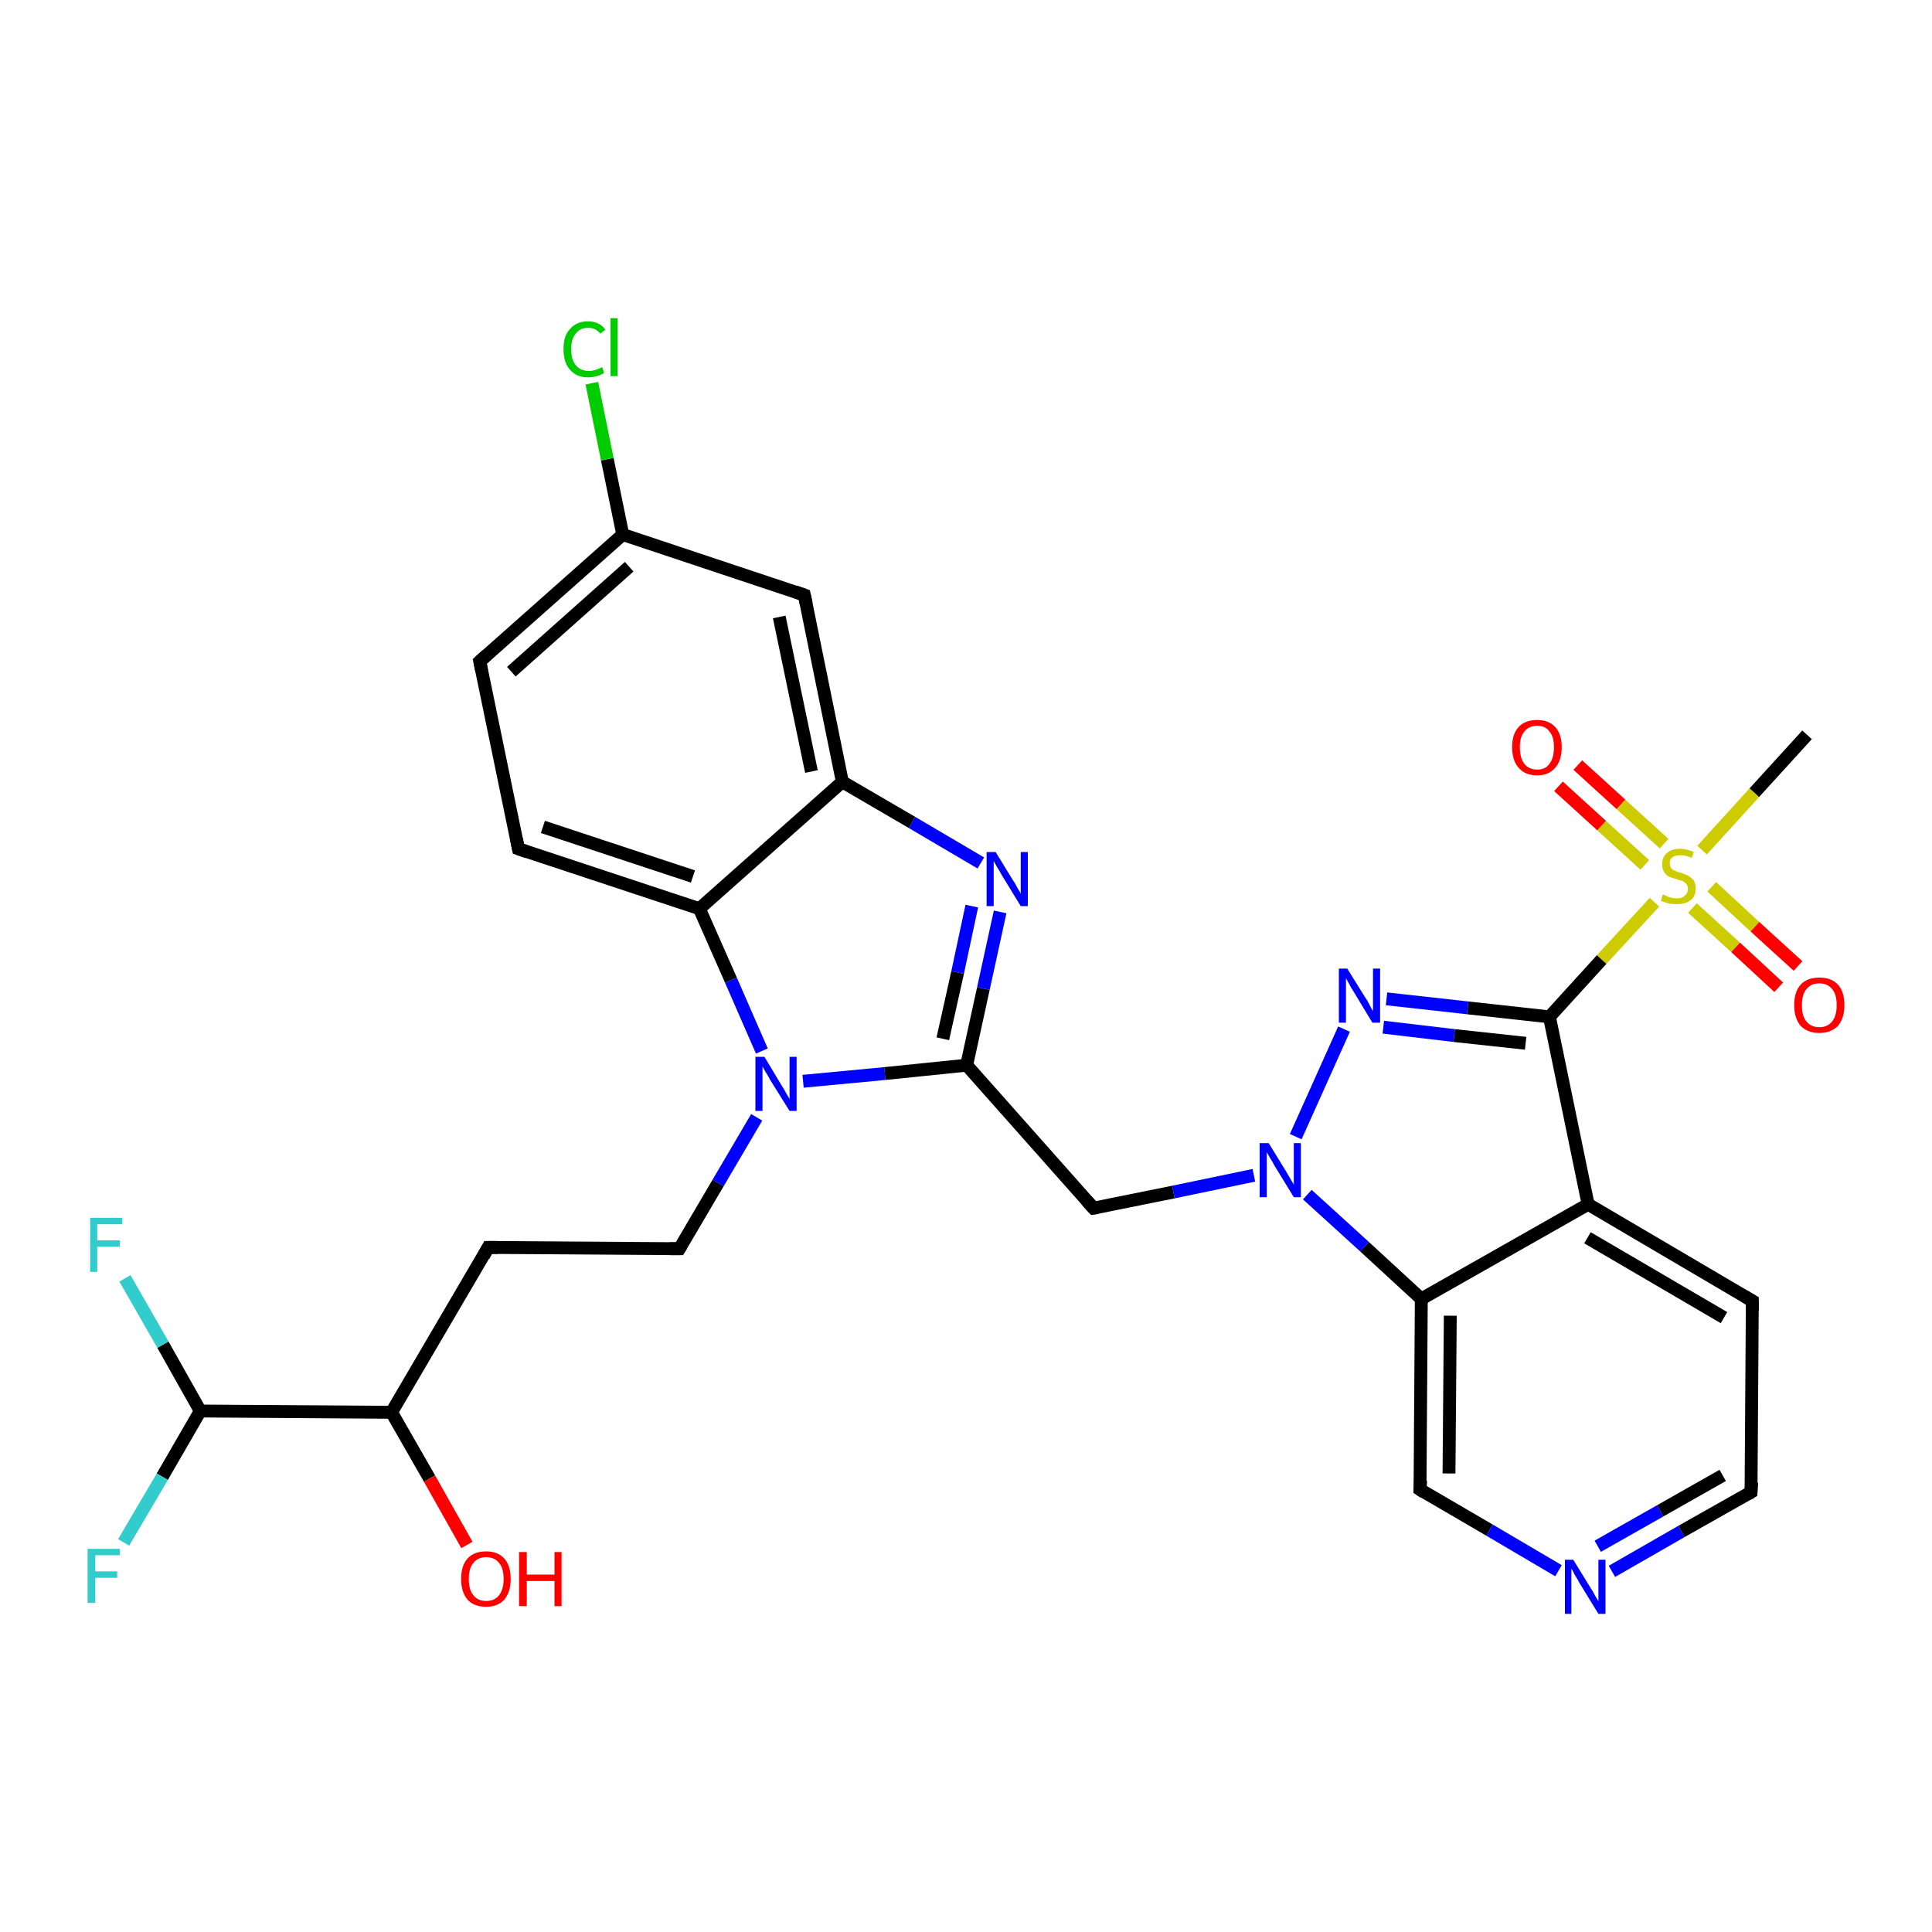 <?xml version='1.0' encoding='iso-8859-1'?>
<svg version='1.1' baseProfile='full'
              xmlns='http://www.w3.org/2000/svg'
                      xmlns:rdkit='http://www.rdkit.org/xml'
                      xmlns:xlink='http://www.w3.org/1999/xlink'
                  xml:space='preserve'
width='300px' height='300px' viewBox='0 0 300 300'>
<!-- END OF HEADER -->
<rect style='opacity:1.0;fill:#FFFFFF;stroke:none' width='300.0' height='300.0' x='0.0' y='0.0'> </rect>
<path class='bond-0 atom-0 atom-1' d='M 280.6,114.1 L 272.4,123.1' style='fill:none;fill-rule:evenodd;stroke:#000000;stroke-width:2.0px;stroke-linecap:butt;stroke-linejoin:miter;stroke-opacity:1' />
<path class='bond-0 atom-0 atom-1' d='M 272.4,123.1 L 264.3,132.0' style='fill:none;fill-rule:evenodd;stroke:#CCCC00;stroke-width:2.0px;stroke-linecap:butt;stroke-linejoin:miter;stroke-opacity:1' />
<path class='bond-1 atom-1 atom-2' d='M 262.8,141.0 L 269.5,147.1' style='fill:none;fill-rule:evenodd;stroke:#CCCC00;stroke-width:2.0px;stroke-linecap:butt;stroke-linejoin:miter;stroke-opacity:1' />
<path class='bond-1 atom-1 atom-2' d='M 269.5,147.1 L 276.2,153.3' style='fill:none;fill-rule:evenodd;stroke:#FF0000;stroke-width:2.0px;stroke-linecap:butt;stroke-linejoin:miter;stroke-opacity:1' />
<path class='bond-1 atom-1 atom-2' d='M 265.8,137.7 L 272.5,143.9' style='fill:none;fill-rule:evenodd;stroke:#CCCC00;stroke-width:2.0px;stroke-linecap:butt;stroke-linejoin:miter;stroke-opacity:1' />
<path class='bond-1 atom-1 atom-2' d='M 272.5,143.9 L 279.2,150.0' style='fill:none;fill-rule:evenodd;stroke:#FF0000;stroke-width:2.0px;stroke-linecap:butt;stroke-linejoin:miter;stroke-opacity:1' />
<path class='bond-2 atom-1 atom-3' d='M 258.4,131.0 L 251.7,124.9' style='fill:none;fill-rule:evenodd;stroke:#CCCC00;stroke-width:2.0px;stroke-linecap:butt;stroke-linejoin:miter;stroke-opacity:1' />
<path class='bond-2 atom-1 atom-3' d='M 251.7,124.9 L 245.0,118.8' style='fill:none;fill-rule:evenodd;stroke:#FF0000;stroke-width:2.0px;stroke-linecap:butt;stroke-linejoin:miter;stroke-opacity:1' />
<path class='bond-2 atom-1 atom-3' d='M 255.4,134.3 L 248.7,128.2' style='fill:none;fill-rule:evenodd;stroke:#CCCC00;stroke-width:2.0px;stroke-linecap:butt;stroke-linejoin:miter;stroke-opacity:1' />
<path class='bond-2 atom-1 atom-3' d='M 248.7,128.2 L 242.0,122.1' style='fill:none;fill-rule:evenodd;stroke:#FF0000;stroke-width:2.0px;stroke-linecap:butt;stroke-linejoin:miter;stroke-opacity:1' />
<path class='bond-3 atom-1 atom-4' d='M 256.9,140.1 L 248.7,149.0' style='fill:none;fill-rule:evenodd;stroke:#CCCC00;stroke-width:2.0px;stroke-linecap:butt;stroke-linejoin:miter;stroke-opacity:1' />
<path class='bond-3 atom-1 atom-4' d='M 248.7,149.0 L 240.6,157.9' style='fill:none;fill-rule:evenodd;stroke:#000000;stroke-width:2.0px;stroke-linecap:butt;stroke-linejoin:miter;stroke-opacity:1' />
<path class='bond-4 atom-4 atom-5' d='M 240.6,157.9 L 227.9,156.5' style='fill:none;fill-rule:evenodd;stroke:#000000;stroke-width:2.0px;stroke-linecap:butt;stroke-linejoin:miter;stroke-opacity:1' />
<path class='bond-4 atom-4 atom-5' d='M 227.9,156.5 L 215.3,155.1' style='fill:none;fill-rule:evenodd;stroke:#0000FF;stroke-width:2.0px;stroke-linecap:butt;stroke-linejoin:miter;stroke-opacity:1' />
<path class='bond-4 atom-4 atom-5' d='M 236.9,162.0 L 225.8,160.8' style='fill:none;fill-rule:evenodd;stroke:#000000;stroke-width:2.0px;stroke-linecap:butt;stroke-linejoin:miter;stroke-opacity:1' />
<path class='bond-4 atom-4 atom-5' d='M 225.8,160.8 L 214.8,159.5' style='fill:none;fill-rule:evenodd;stroke:#0000FF;stroke-width:2.0px;stroke-linecap:butt;stroke-linejoin:miter;stroke-opacity:1' />
<path class='bond-5 atom-5 atom-6' d='M 208.7,159.8 L 201.2,176.5' style='fill:none;fill-rule:evenodd;stroke:#0000FF;stroke-width:2.0px;stroke-linecap:butt;stroke-linejoin:miter;stroke-opacity:1' />
<path class='bond-6 atom-6 atom-7' d='M 194.7,182.5 L 182.2,185.1' style='fill:none;fill-rule:evenodd;stroke:#0000FF;stroke-width:2.0px;stroke-linecap:butt;stroke-linejoin:miter;stroke-opacity:1' />
<path class='bond-6 atom-6 atom-7' d='M 182.2,185.1 L 169.8,187.6' style='fill:none;fill-rule:evenodd;stroke:#000000;stroke-width:2.0px;stroke-linecap:butt;stroke-linejoin:miter;stroke-opacity:1' />
<path class='bond-7 atom-7 atom-8' d='M 169.8,187.6 L 150.1,165.4' style='fill:none;fill-rule:evenodd;stroke:#000000;stroke-width:2.0px;stroke-linecap:butt;stroke-linejoin:miter;stroke-opacity:1' />
<path class='bond-8 atom-8 atom-9' d='M 150.1,165.4 L 152.7,153.5' style='fill:none;fill-rule:evenodd;stroke:#000000;stroke-width:2.0px;stroke-linecap:butt;stroke-linejoin:miter;stroke-opacity:1' />
<path class='bond-8 atom-8 atom-9' d='M 152.7,153.5 L 155.3,141.6' style='fill:none;fill-rule:evenodd;stroke:#0000FF;stroke-width:2.0px;stroke-linecap:butt;stroke-linejoin:miter;stroke-opacity:1' />
<path class='bond-8 atom-8 atom-9' d='M 146.4,161.3 L 148.7,151.0' style='fill:none;fill-rule:evenodd;stroke:#000000;stroke-width:2.0px;stroke-linecap:butt;stroke-linejoin:miter;stroke-opacity:1' />
<path class='bond-8 atom-8 atom-9' d='M 148.7,151.0 L 150.9,140.7' style='fill:none;fill-rule:evenodd;stroke:#0000FF;stroke-width:2.0px;stroke-linecap:butt;stroke-linejoin:miter;stroke-opacity:1' />
<path class='bond-9 atom-9 atom-10' d='M 152.3,134.0 L 141.6,127.7' style='fill:none;fill-rule:evenodd;stroke:#0000FF;stroke-width:2.0px;stroke-linecap:butt;stroke-linejoin:miter;stroke-opacity:1' />
<path class='bond-9 atom-9 atom-10' d='M 141.6,127.7 L 130.8,121.4' style='fill:none;fill-rule:evenodd;stroke:#000000;stroke-width:2.0px;stroke-linecap:butt;stroke-linejoin:miter;stroke-opacity:1' />
<path class='bond-10 atom-10 atom-11' d='M 130.8,121.4 L 124.9,92.4' style='fill:none;fill-rule:evenodd;stroke:#000000;stroke-width:2.0px;stroke-linecap:butt;stroke-linejoin:miter;stroke-opacity:1' />
<path class='bond-10 atom-10 atom-11' d='M 126.0,119.8 L 121.0,95.8' style='fill:none;fill-rule:evenodd;stroke:#000000;stroke-width:2.0px;stroke-linecap:butt;stroke-linejoin:miter;stroke-opacity:1' />
<path class='bond-11 atom-11 atom-12' d='M 124.9,92.4 L 96.7,83.0' style='fill:none;fill-rule:evenodd;stroke:#000000;stroke-width:2.0px;stroke-linecap:butt;stroke-linejoin:miter;stroke-opacity:1' />
<path class='bond-12 atom-12 atom-13' d='M 96.7,83.0 L 94.3,71.3' style='fill:none;fill-rule:evenodd;stroke:#000000;stroke-width:2.0px;stroke-linecap:butt;stroke-linejoin:miter;stroke-opacity:1' />
<path class='bond-12 atom-12 atom-13' d='M 94.3,71.3 L 91.9,59.5' style='fill:none;fill-rule:evenodd;stroke:#00CC00;stroke-width:2.0px;stroke-linecap:butt;stroke-linejoin:miter;stroke-opacity:1' />
<path class='bond-13 atom-12 atom-14' d='M 96.7,83.0 L 74.5,102.7' style='fill:none;fill-rule:evenodd;stroke:#000000;stroke-width:2.0px;stroke-linecap:butt;stroke-linejoin:miter;stroke-opacity:1' />
<path class='bond-13 atom-12 atom-14' d='M 97.7,88.0 L 79.4,104.3' style='fill:none;fill-rule:evenodd;stroke:#000000;stroke-width:2.0px;stroke-linecap:butt;stroke-linejoin:miter;stroke-opacity:1' />
<path class='bond-14 atom-14 atom-15' d='M 74.5,102.7 L 80.5,131.8' style='fill:none;fill-rule:evenodd;stroke:#000000;stroke-width:2.0px;stroke-linecap:butt;stroke-linejoin:miter;stroke-opacity:1' />
<path class='bond-15 atom-15 atom-16' d='M 80.5,131.8 L 108.6,141.1' style='fill:none;fill-rule:evenodd;stroke:#000000;stroke-width:2.0px;stroke-linecap:butt;stroke-linejoin:miter;stroke-opacity:1' />
<path class='bond-15 atom-15 atom-16' d='M 84.3,128.4 L 107.6,136.1' style='fill:none;fill-rule:evenodd;stroke:#000000;stroke-width:2.0px;stroke-linecap:butt;stroke-linejoin:miter;stroke-opacity:1' />
<path class='bond-16 atom-16 atom-17' d='M 108.6,141.1 L 113.5,152.2' style='fill:none;fill-rule:evenodd;stroke:#000000;stroke-width:2.0px;stroke-linecap:butt;stroke-linejoin:miter;stroke-opacity:1' />
<path class='bond-16 atom-16 atom-17' d='M 113.5,152.2 L 118.3,163.2' style='fill:none;fill-rule:evenodd;stroke:#0000FF;stroke-width:2.0px;stroke-linecap:butt;stroke-linejoin:miter;stroke-opacity:1' />
<path class='bond-17 atom-17 atom-18' d='M 117.5,173.5 L 111.5,183.7' style='fill:none;fill-rule:evenodd;stroke:#0000FF;stroke-width:2.0px;stroke-linecap:butt;stroke-linejoin:miter;stroke-opacity:1' />
<path class='bond-17 atom-17 atom-18' d='M 111.5,183.7 L 105.5,193.9' style='fill:none;fill-rule:evenodd;stroke:#000000;stroke-width:2.0px;stroke-linecap:butt;stroke-linejoin:miter;stroke-opacity:1' />
<path class='bond-18 atom-18 atom-19' d='M 105.5,193.9 L 75.8,193.7' style='fill:none;fill-rule:evenodd;stroke:#000000;stroke-width:2.0px;stroke-linecap:butt;stroke-linejoin:miter;stroke-opacity:1' />
<path class='bond-19 atom-19 atom-20' d='M 75.8,193.7 L 60.8,219.3' style='fill:none;fill-rule:evenodd;stroke:#000000;stroke-width:2.0px;stroke-linecap:butt;stroke-linejoin:miter;stroke-opacity:1' />
<path class='bond-20 atom-20 atom-21' d='M 60.8,219.3 L 66.7,229.6' style='fill:none;fill-rule:evenodd;stroke:#000000;stroke-width:2.0px;stroke-linecap:butt;stroke-linejoin:miter;stroke-opacity:1' />
<path class='bond-20 atom-20 atom-21' d='M 66.7,229.6 L 72.5,239.9' style='fill:none;fill-rule:evenodd;stroke:#FF0000;stroke-width:2.0px;stroke-linecap:butt;stroke-linejoin:miter;stroke-opacity:1' />
<path class='bond-21 atom-20 atom-22' d='M 60.8,219.3 L 31.1,219.1' style='fill:none;fill-rule:evenodd;stroke:#000000;stroke-width:2.0px;stroke-linecap:butt;stroke-linejoin:miter;stroke-opacity:1' />
<path class='bond-22 atom-22 atom-23' d='M 31.1,219.1 L 25.2,229.3' style='fill:none;fill-rule:evenodd;stroke:#000000;stroke-width:2.0px;stroke-linecap:butt;stroke-linejoin:miter;stroke-opacity:1' />
<path class='bond-22 atom-22 atom-23' d='M 25.2,229.3 L 19.2,239.5' style='fill:none;fill-rule:evenodd;stroke:#33CCCC;stroke-width:2.0px;stroke-linecap:butt;stroke-linejoin:miter;stroke-opacity:1' />
<path class='bond-23 atom-22 atom-24' d='M 31.1,219.1 L 25.3,208.8' style='fill:none;fill-rule:evenodd;stroke:#000000;stroke-width:2.0px;stroke-linecap:butt;stroke-linejoin:miter;stroke-opacity:1' />
<path class='bond-23 atom-22 atom-24' d='M 25.3,208.8 L 19.4,198.5' style='fill:none;fill-rule:evenodd;stroke:#33CCCC;stroke-width:2.0px;stroke-linecap:butt;stroke-linejoin:miter;stroke-opacity:1' />
<path class='bond-24 atom-6 atom-25' d='M 203.0,185.5 L 211.9,193.6' style='fill:none;fill-rule:evenodd;stroke:#0000FF;stroke-width:2.0px;stroke-linecap:butt;stroke-linejoin:miter;stroke-opacity:1' />
<path class='bond-24 atom-6 atom-25' d='M 211.9,193.6 L 220.7,201.7' style='fill:none;fill-rule:evenodd;stroke:#000000;stroke-width:2.0px;stroke-linecap:butt;stroke-linejoin:miter;stroke-opacity:1' />
<path class='bond-25 atom-25 atom-26' d='M 220.7,201.7 L 220.5,231.3' style='fill:none;fill-rule:evenodd;stroke:#000000;stroke-width:2.0px;stroke-linecap:butt;stroke-linejoin:miter;stroke-opacity:1' />
<path class='bond-25 atom-25 atom-26' d='M 225.2,204.3 L 225.0,228.8' style='fill:none;fill-rule:evenodd;stroke:#000000;stroke-width:2.0px;stroke-linecap:butt;stroke-linejoin:miter;stroke-opacity:1' />
<path class='bond-26 atom-26 atom-27' d='M 220.5,231.3 L 231.3,237.6' style='fill:none;fill-rule:evenodd;stroke:#000000;stroke-width:2.0px;stroke-linecap:butt;stroke-linejoin:miter;stroke-opacity:1' />
<path class='bond-26 atom-26 atom-27' d='M 231.3,237.6 L 242.0,243.9' style='fill:none;fill-rule:evenodd;stroke:#0000FF;stroke-width:2.0px;stroke-linecap:butt;stroke-linejoin:miter;stroke-opacity:1' />
<path class='bond-27 atom-27 atom-28' d='M 250.3,244.0 L 261.1,237.8' style='fill:none;fill-rule:evenodd;stroke:#0000FF;stroke-width:2.0px;stroke-linecap:butt;stroke-linejoin:miter;stroke-opacity:1' />
<path class='bond-27 atom-27 atom-28' d='M 261.1,237.8 L 271.9,231.7' style='fill:none;fill-rule:evenodd;stroke:#000000;stroke-width:2.0px;stroke-linecap:butt;stroke-linejoin:miter;stroke-opacity:1' />
<path class='bond-27 atom-27 atom-28' d='M 248.1,240.1 L 257.8,234.6' style='fill:none;fill-rule:evenodd;stroke:#0000FF;stroke-width:2.0px;stroke-linecap:butt;stroke-linejoin:miter;stroke-opacity:1' />
<path class='bond-27 atom-27 atom-28' d='M 257.8,234.6 L 267.5,229.1' style='fill:none;fill-rule:evenodd;stroke:#000000;stroke-width:2.0px;stroke-linecap:butt;stroke-linejoin:miter;stroke-opacity:1' />
<path class='bond-28 atom-28 atom-29' d='M 271.9,231.7 L 272.1,202.0' style='fill:none;fill-rule:evenodd;stroke:#000000;stroke-width:2.0px;stroke-linecap:butt;stroke-linejoin:miter;stroke-opacity:1' />
<path class='bond-29 atom-29 atom-30' d='M 272.1,202.0 L 246.6,187.0' style='fill:none;fill-rule:evenodd;stroke:#000000;stroke-width:2.0px;stroke-linecap:butt;stroke-linejoin:miter;stroke-opacity:1' />
<path class='bond-29 atom-29 atom-30' d='M 267.7,204.6 L 246.5,192.2' style='fill:none;fill-rule:evenodd;stroke:#000000;stroke-width:2.0px;stroke-linecap:butt;stroke-linejoin:miter;stroke-opacity:1' />
<path class='bond-30 atom-30 atom-4' d='M 246.6,187.0 L 240.6,157.9' style='fill:none;fill-rule:evenodd;stroke:#000000;stroke-width:2.0px;stroke-linecap:butt;stroke-linejoin:miter;stroke-opacity:1' />
<path class='bond-31 atom-17 atom-8' d='M 124.7,167.9 L 137.4,166.7' style='fill:none;fill-rule:evenodd;stroke:#0000FF;stroke-width:2.0px;stroke-linecap:butt;stroke-linejoin:miter;stroke-opacity:1' />
<path class='bond-31 atom-17 atom-8' d='M 137.4,166.7 L 150.1,165.4' style='fill:none;fill-rule:evenodd;stroke:#000000;stroke-width:2.0px;stroke-linecap:butt;stroke-linejoin:miter;stroke-opacity:1' />
<path class='bond-32 atom-30 atom-25' d='M 246.6,187.0 L 220.7,201.7' style='fill:none;fill-rule:evenodd;stroke:#000000;stroke-width:2.0px;stroke-linecap:butt;stroke-linejoin:miter;stroke-opacity:1' />
<path class='bond-33 atom-16 atom-10' d='M 108.6,141.1 L 130.8,121.4' style='fill:none;fill-rule:evenodd;stroke:#000000;stroke-width:2.0px;stroke-linecap:butt;stroke-linejoin:miter;stroke-opacity:1' />
<path d='M 170.4,187.5 L 169.8,187.6 L 168.8,186.5' style='fill:none;stroke:#000000;stroke-width:2.0px;stroke-linecap:butt;stroke-linejoin:miter;stroke-opacity:1;' />
<path d='M 125.2,93.8 L 124.9,92.4 L 123.5,91.9' style='fill:none;stroke:#000000;stroke-width:2.0px;stroke-linecap:butt;stroke-linejoin:miter;stroke-opacity:1;' />
<path d='M 75.6,101.7 L 74.5,102.7 L 74.8,104.2' style='fill:none;stroke:#000000;stroke-width:2.0px;stroke-linecap:butt;stroke-linejoin:miter;stroke-opacity:1;' />
<path d='M 80.2,130.3 L 80.5,131.8 L 81.9,132.3' style='fill:none;stroke:#000000;stroke-width:2.0px;stroke-linecap:butt;stroke-linejoin:miter;stroke-opacity:1;' />
<path d='M 105.8,193.4 L 105.5,193.9 L 104.0,193.9' style='fill:none;stroke:#000000;stroke-width:2.0px;stroke-linecap:butt;stroke-linejoin:miter;stroke-opacity:1;' />
<path d='M 77.3,193.7 L 75.8,193.7 L 75.1,195.0' style='fill:none;stroke:#000000;stroke-width:2.0px;stroke-linecap:butt;stroke-linejoin:miter;stroke-opacity:1;' />
<path d='M 220.6,229.9 L 220.5,231.3 L 221.1,231.7' style='fill:none;stroke:#000000;stroke-width:2.0px;stroke-linecap:butt;stroke-linejoin:miter;stroke-opacity:1;' />
<path d='M 271.4,232.0 L 271.9,231.7 L 272.0,230.2' style='fill:none;stroke:#000000;stroke-width:2.0px;stroke-linecap:butt;stroke-linejoin:miter;stroke-opacity:1;' />
<path d='M 272.1,203.5 L 272.1,202.0 L 270.9,201.3' style='fill:none;stroke:#000000;stroke-width:2.0px;stroke-linecap:butt;stroke-linejoin:miter;stroke-opacity:1;' />
<path class='atom-1' d='M 258.2 138.9
Q 258.3 138.9, 258.7 139.1
Q 259.1 139.3, 259.5 139.4
Q 260.0 139.5, 260.4 139.5
Q 261.2 139.5, 261.6 139.1
Q 262.1 138.7, 262.1 138.0
Q 262.1 137.6, 261.9 137.3
Q 261.6 137.0, 261.3 136.8
Q 260.9 136.7, 260.3 136.5
Q 259.6 136.3, 259.1 136.1
Q 258.7 135.9, 258.4 135.4
Q 258.1 135.0, 258.1 134.2
Q 258.1 133.1, 258.8 132.5
Q 259.5 131.8, 260.9 131.8
Q 261.9 131.8, 263.0 132.3
L 262.7 133.2
Q 261.7 132.8, 261.0 132.8
Q 260.2 132.8, 259.7 133.1
Q 259.2 133.5, 259.3 134.1
Q 259.3 134.5, 259.5 134.8
Q 259.7 135.1, 260.1 135.2
Q 260.4 135.4, 261.0 135.5
Q 261.7 135.8, 262.2 136.0
Q 262.6 136.3, 263.0 136.7
Q 263.3 137.2, 263.3 138.0
Q 263.3 139.2, 262.5 139.8
Q 261.7 140.4, 260.4 140.4
Q 259.7 140.4, 259.1 140.3
Q 258.6 140.1, 257.9 139.9
L 258.2 138.9
' fill='#CCCC00'/>
<path class='atom-2' d='M 278.6 156.1
Q 278.6 154.0, 279.6 152.9
Q 280.6 151.8, 282.5 151.8
Q 284.4 151.8, 285.4 152.9
Q 286.4 154.0, 286.4 156.1
Q 286.4 158.1, 285.4 159.3
Q 284.3 160.4, 282.5 160.4
Q 280.7 160.4, 279.6 159.3
Q 278.6 158.1, 278.6 156.1
M 282.5 159.5
Q 283.8 159.5, 284.5 158.6
Q 285.2 157.7, 285.2 156.1
Q 285.2 154.4, 284.5 153.6
Q 283.8 152.7, 282.5 152.7
Q 281.2 152.7, 280.5 153.6
Q 279.8 154.4, 279.8 156.1
Q 279.8 157.8, 280.5 158.6
Q 281.2 159.5, 282.5 159.5
' fill='#FF0000'/>
<path class='atom-3' d='M 234.8 116.0
Q 234.8 114.0, 235.8 112.9
Q 236.8 111.8, 238.7 111.8
Q 240.5 111.8, 241.5 112.9
Q 242.5 114.0, 242.5 116.0
Q 242.5 118.1, 241.5 119.2
Q 240.5 120.4, 238.7 120.4
Q 236.8 120.4, 235.8 119.2
Q 234.8 118.1, 234.8 116.0
M 238.7 119.5
Q 240.0 119.5, 240.6 118.6
Q 241.3 117.7, 241.3 116.0
Q 241.3 114.4, 240.6 113.6
Q 240.0 112.7, 238.7 112.7
Q 237.4 112.7, 236.7 113.6
Q 236.0 114.4, 236.0 116.0
Q 236.0 117.7, 236.7 118.6
Q 237.4 119.5, 238.7 119.5
' fill='#FF0000'/>
<path class='atom-5' d='M 209.2 150.4
L 212.0 154.9
Q 212.3 155.3, 212.7 156.1
Q 213.1 156.9, 213.2 157.0
L 213.2 150.4
L 214.3 150.4
L 214.3 158.8
L 213.1 158.8
L 210.2 154.0
Q 209.8 153.4, 209.5 152.8
Q 209.1 152.1, 209.0 151.9
L 209.0 158.8
L 207.9 158.8
L 207.9 150.4
L 209.2 150.4
' fill='#0000FF'/>
<path class='atom-6' d='M 197.0 177.5
L 199.7 181.9
Q 200.0 182.4, 200.4 183.1
Q 200.9 183.9, 200.9 184.0
L 200.9 177.5
L 202.0 177.5
L 202.0 185.9
L 200.9 185.9
L 197.9 181.0
Q 197.6 180.4, 197.2 179.8
Q 196.8 179.1, 196.7 178.9
L 196.7 185.9
L 195.6 185.9
L 195.6 177.5
L 197.0 177.5
' fill='#0000FF'/>
<path class='atom-9' d='M 154.6 132.3
L 157.3 136.7
Q 157.6 137.1, 158.0 137.9
Q 158.5 138.7, 158.5 138.8
L 158.5 132.3
L 159.6 132.3
L 159.6 140.7
L 158.5 140.7
L 155.5 135.8
Q 155.2 135.2, 154.8 134.6
Q 154.4 133.9, 154.3 133.7
L 154.3 140.7
L 153.2 140.7
L 153.2 132.3
L 154.6 132.3
' fill='#0000FF'/>
<path class='atom-13' d='M 87.5 54.2
Q 87.5 52.1, 88.5 51.1
Q 89.5 49.9, 91.3 49.9
Q 93.1 49.9, 94.0 51.2
L 93.2 51.8
Q 92.5 50.9, 91.3 50.9
Q 90.1 50.9, 89.4 51.8
Q 88.7 52.6, 88.7 54.2
Q 88.7 55.9, 89.4 56.7
Q 90.1 57.6, 91.5 57.6
Q 92.4 57.6, 93.5 57.0
L 93.8 57.9
Q 93.4 58.2, 92.7 58.4
Q 92.0 58.6, 91.3 58.6
Q 89.5 58.6, 88.5 57.4
Q 87.5 56.3, 87.5 54.2
' fill='#00CC00'/>
<path class='atom-13' d='M 94.8 49.4
L 95.9 49.4
L 95.9 58.4
L 94.8 58.4
L 94.8 49.4
' fill='#00CC00'/>
<path class='atom-17' d='M 118.7 164.1
L 121.4 168.6
Q 121.7 169.0, 122.1 169.8
Q 122.6 170.6, 122.6 170.7
L 122.6 164.1
L 123.7 164.1
L 123.7 172.5
L 122.6 172.5
L 119.6 167.7
Q 119.3 167.1, 118.9 166.5
Q 118.5 165.8, 118.4 165.6
L 118.4 172.5
L 117.3 172.5
L 117.3 164.1
L 118.7 164.1
' fill='#0000FF'/>
<path class='atom-21' d='M 71.6 245.2
Q 71.6 243.1, 72.6 242.0
Q 73.6 240.9, 75.5 240.9
Q 77.3 240.9, 78.3 242.0
Q 79.3 243.1, 79.3 245.2
Q 79.3 247.2, 78.3 248.4
Q 77.3 249.5, 75.5 249.5
Q 73.6 249.5, 72.6 248.4
Q 71.6 247.2, 71.6 245.2
M 75.5 248.6
Q 76.8 248.6, 77.5 247.7
Q 78.2 246.8, 78.2 245.2
Q 78.2 243.5, 77.5 242.7
Q 76.8 241.8, 75.5 241.8
Q 74.2 241.8, 73.5 242.7
Q 72.8 243.5, 72.8 245.2
Q 72.8 246.9, 73.5 247.7
Q 74.2 248.6, 75.5 248.6
' fill='#FF0000'/>
<path class='atom-21' d='M 80.6 241.0
L 81.8 241.0
L 81.8 244.5
L 86.1 244.5
L 86.1 241.0
L 87.2 241.0
L 87.2 249.4
L 86.1 249.4
L 86.1 245.5
L 81.8 245.5
L 81.8 249.4
L 80.6 249.4
L 80.6 241.0
' fill='#FF0000'/>
<path class='atom-23' d='M 13.6 240.5
L 18.6 240.5
L 18.6 241.5
L 14.8 241.5
L 14.8 244.0
L 18.2 244.0
L 18.2 245.0
L 14.8 245.0
L 14.8 248.9
L 13.6 248.9
L 13.6 240.5
' fill='#33CCCC'/>
<path class='atom-24' d='M 14.0 189.1
L 19.0 189.1
L 19.0 190.1
L 15.1 190.1
L 15.1 192.6
L 18.6 192.6
L 18.6 193.6
L 15.1 193.6
L 15.1 197.5
L 14.0 197.5
L 14.0 189.1
' fill='#33CCCC'/>
<path class='atom-27' d='M 244.3 242.2
L 247.0 246.6
Q 247.3 247.0, 247.7 247.8
Q 248.2 248.6, 248.2 248.7
L 248.2 242.2
L 249.3 242.2
L 249.3 250.6
L 248.2 250.6
L 245.2 245.7
Q 244.9 245.1, 244.5 244.5
Q 244.2 243.8, 244.0 243.6
L 244.0 250.6
L 243.0 250.6
L 243.0 242.2
L 244.3 242.2
' fill='#0000FF'/>
</svg>
